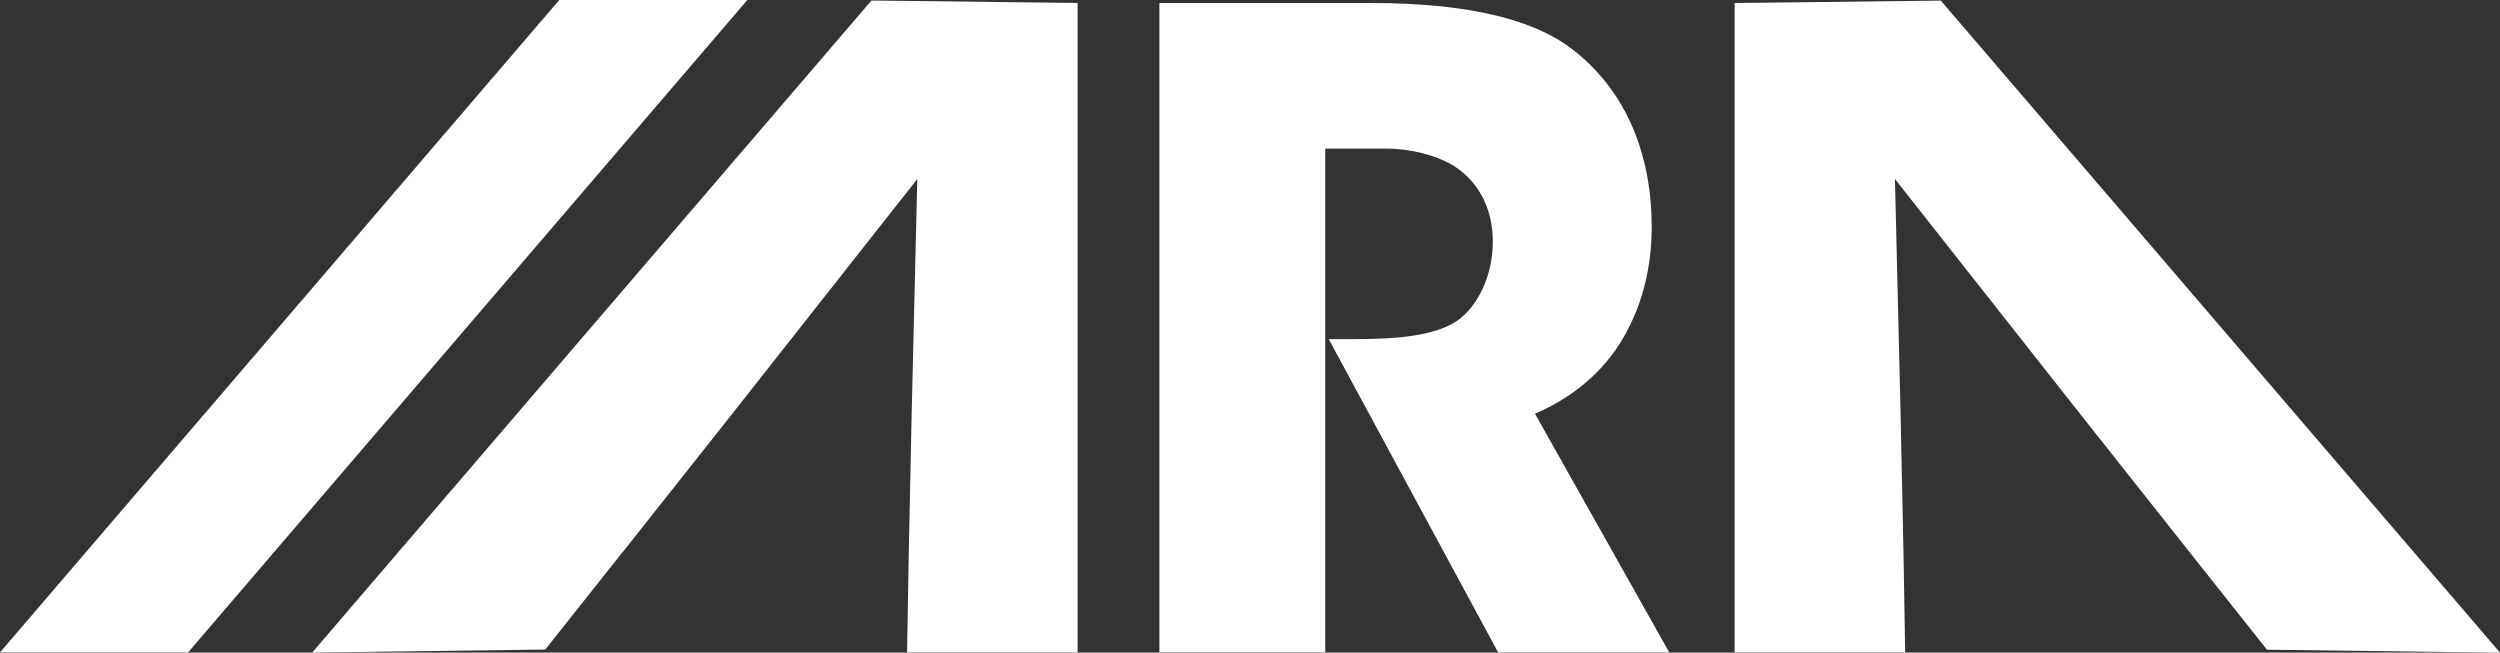 <?xml version="1.0" encoding="UTF-8"?><svg id="Layer_1" xmlns="http://www.w3.org/2000/svg" viewBox="0 0 330.43 86.26"><rect x="0" y="0" width="330.43" height="86.26" fill="#333333" stroke="none"/><defs><style>.cls-1{fill:#fff;}</style></defs><path class="cls-1" d="M73.92,0h24.86L24.86,86.23H0L73.92,0ZM153.24.4h28.07c13.46,0,21.81,2.44,26.56,6.15,7.19,5.57,10.44,14.04,10.44,23.43,0,6.61-1.86,11.72-4.29,15.54-2.9,4.52-7.08,7.42-11.14,9.16l17.75,31.55h-22.62l-22.39-41.41h3.6c5.57,0,10.32-.46,13.22-2.32,2.67-1.74,4.87-5.8,4.87-10.56s-2.2-8.12-5.1-9.98c-2.44-1.51-5.92-2.32-8.93-2.32h-8.12v66.58h-21.92V.4ZM275.14,54.97l-24.68-31.31.75,31.32.38,18.23.22,13.02h-22.54V.4l27.25-.32,73.92,86.19-30.81-.4-10.22-12.88-14.26-18.01ZM82.29,72.97l-10.22,12.88-30.81.4L115.18.07l27.25.32v85.84h-22.54s.22-13.02.22-13.02l.38-18.23.75-31.32-24.68,31.31-14.26,18.01Z"/></svg>